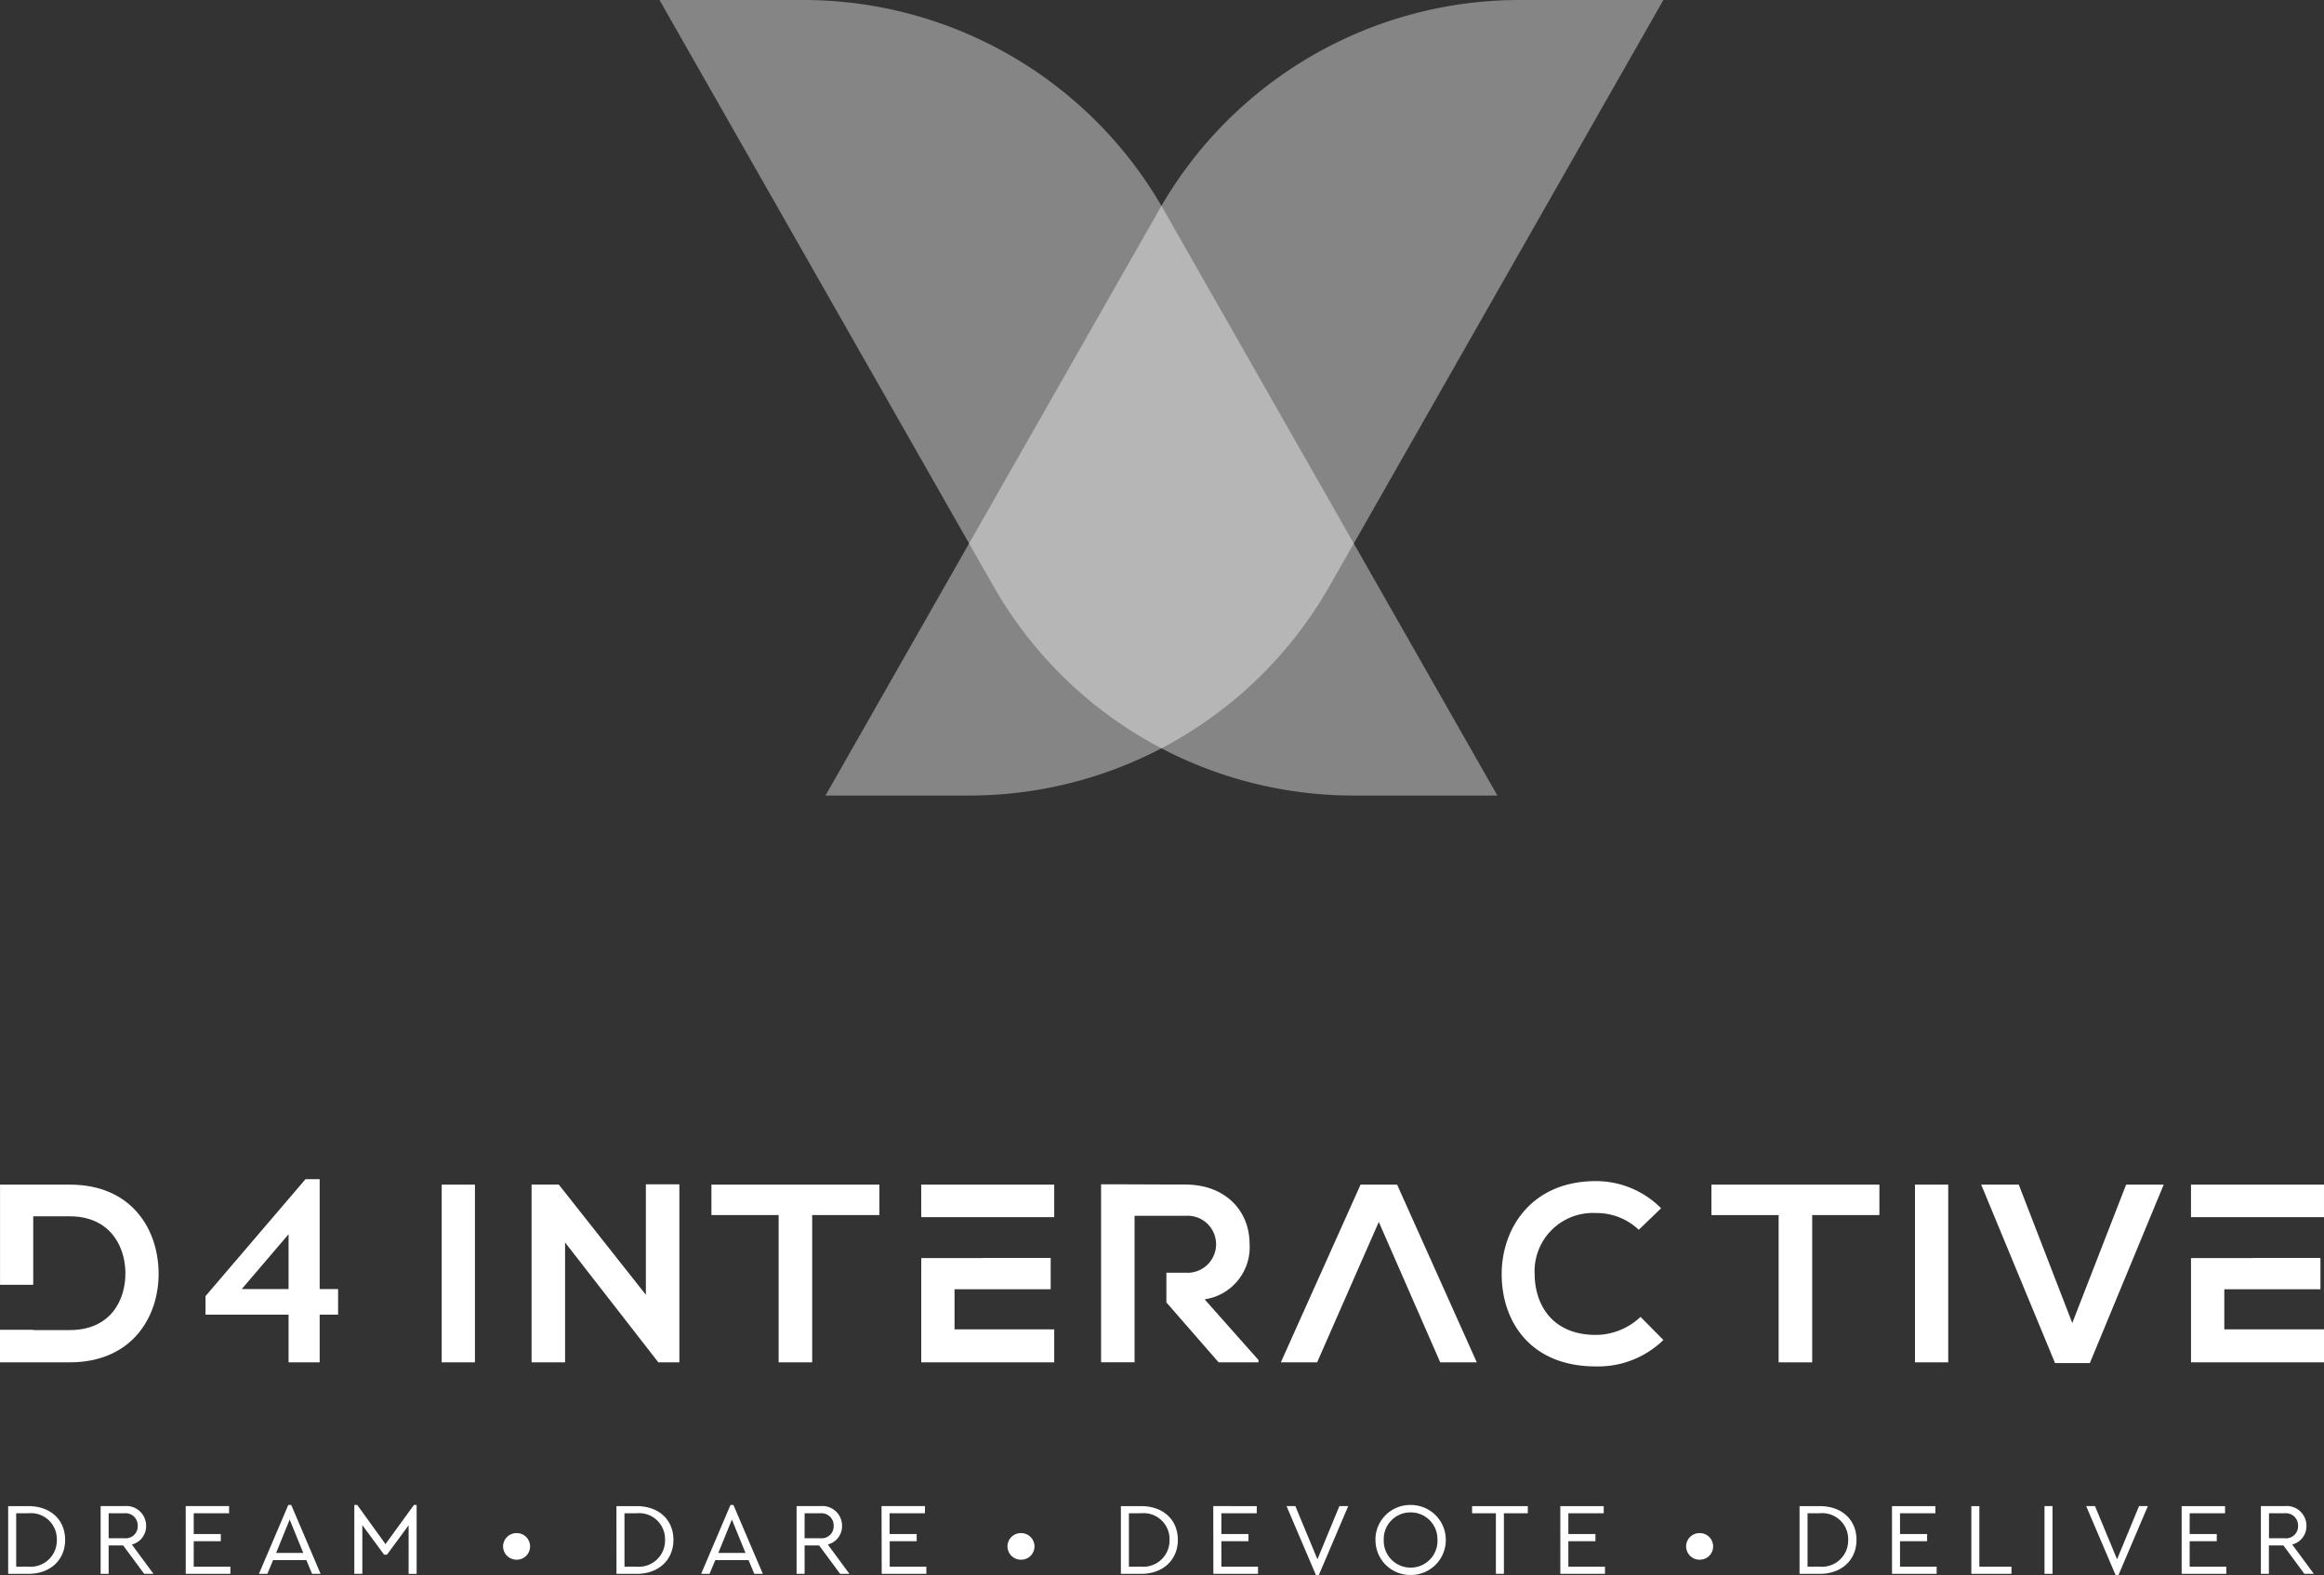 <svg xmlns="http://www.w3.org/2000/svg" width="256.223" height="173.614" viewBox="0 0 256.223 173.614">
  <rect x="0" y="0" width="256.223" height="173.614" fill="#333333" stroke="none"/>
  <g id="Group_47675" data-name="Group 47675" transform="translate(5540.654 23187.217)">
    <g id="Group_16008" data-name="Group 16008" transform="translate(-5540.654 -23057.232)">
      <path id="Path_102114" data-name="Path 102114" d="M18.837-131.313h2.218c2.5,0,4.062-1.6,4.062-3.745,0-2.172-1.561-3.722-4.062-3.722H18.837Zm.883-.792v-5.884h1.324a2.857,2.857,0,0,1,3.157,2.93,2.891,2.891,0,0,1-3.157,2.953Zm15.139.792-2.387-3.236a2.073,2.073,0,0,0,1.573-2.071,2.17,2.17,0,0,0-2.387-2.161H29.031v7.468h.883v-3.134h1.6l2.319,3.134Zm-4.944-6.676h1.708a1.349,1.349,0,0,1,1.5,1.38,1.33,1.33,0,0,1-1.5,1.369H29.914Zm8.5,6.676h4.922v-.792H39.294v-2.806h2.987v-.792H39.294v-2.286h3.9v-.792H38.411Zm13.928,0h.939l-3.236-7.592h-.328l-3.236,7.592h.928l.634-1.516h3.666Zm-.973-2.308H48.379l1.494-3.677Zm12.2-5.284-3.134,4.311-3.111-4.311H57v7.592h.883v-5.374l2.4,3.259H60.6l2.387-3.236v5.352h.883v-7.592Zm9.832,4.571a1.47,1.47,0,0,0,1.494,1.46,1.461,1.461,0,0,0,1.482-1.46,1.47,1.47,0,0,0-1.482-1.471A1.48,1.48,0,0,0,73.4-134.334Zm12.5,3.021h2.218c2.5,0,4.062-1.6,4.062-3.745,0-2.172-1.561-3.722-4.062-3.722H85.9Zm.883-.792v-5.884H88.1a2.857,2.857,0,0,1,3.157,2.93,2.891,2.891,0,0,1-3.157,2.953Zm14.313.792h.939L98.8-138.905h-.328l-3.236,7.592h.928l.634-1.516h3.666Zm-.973-2.308H97.133l1.494-3.677Zm11.462,2.308-2.387-3.236a2.073,2.073,0,0,0,1.573-2.071,2.17,2.17,0,0,0-2.387-2.161h-2.625v7.468h.883v-3.134h1.6l2.319,3.134Zm-4.944-6.676h1.708a1.349,1.349,0,0,1,1.5,1.38,1.33,1.33,0,0,1-1.5,1.369h-1.708Zm8.5,6.676h4.922v-.792h-4.039v-2.806H119v-.792h-2.987v-2.286h3.9v-.792h-4.786Zm13.871-3.021a1.47,1.47,0,0,0,1.493,1.46,1.461,1.461,0,0,0,1.482-1.46,1.47,1.47,0,0,0-1.482-1.471A1.48,1.48,0,0,0,129.006-134.334Zm12.5,3.021h2.218c2.5,0,4.062-1.6,4.062-3.745,0-2.172-1.561-3.722-4.062-3.722h-2.218Zm.883-.792v-5.884h1.324a2.857,2.857,0,0,1,3.157,2.93,2.891,2.891,0,0,1-3.157,2.953Zm9.312.792h4.922v-.792h-4.039v-2.806h2.987v-.792h-2.987v-2.286h3.9v-.792H151.7Zm13.894-7.468-2.421,5.861-2.433-5.861h-.973l3.236,7.592h.328l3.236-7.592Zm3.983,3.734a3.83,3.83,0,0,0,3.87,3.858,3.846,3.846,0,0,0,3.881-3.858,3.846,3.846,0,0,0-3.881-3.858A3.823,3.823,0,0,0,169.579-135.047Zm6.834-.011A2.951,2.951,0,0,1,173.46-132a2.953,2.953,0,0,1-2.964-3.055,2.934,2.934,0,0,1,2.964-3.032A2.938,2.938,0,0,1,176.413-135.058Zm6.438,3.745h.883v-6.676h2.636v-.792h-6.144v.792h2.625Zm7.105,0h4.922v-.792h-4.039v-2.806h2.987v-.792h-2.987v-2.286h3.9v-.792h-4.786Zm13.872-3.021a1.47,1.47,0,0,0,1.493,1.46,1.461,1.461,0,0,0,1.482-1.46,1.47,1.47,0,0,0-1.482-1.471A1.48,1.48,0,0,0,203.828-134.334Zm12.5,3.021h2.218c2.5,0,4.062-1.6,4.062-3.745,0-2.172-1.561-3.722-4.062-3.722h-2.218Zm.883-.792v-5.884h1.324a2.857,2.857,0,0,1,3.157,2.93,2.891,2.891,0,0,1-3.157,2.953Zm9.312.792h4.922v-.792h-4.039v-2.806h2.987v-.792h-2.987v-2.286h3.9v-.792h-4.786Zm8.746,0h4.424v-.792h-3.541v-6.676h-.883Zm8.067,0h.883v-7.468h-.883Zm10.421-7.468-2.421,5.861-2.433-5.861h-.973l3.236,7.592h.328l3.236-7.592Zm4.7,7.468h4.922v-.792h-4.039v-2.806h2.987v-.792h-2.987v-2.286h3.9v-.792h-4.786Zm14.573,0-2.387-3.236a2.073,2.073,0,0,0,1.573-2.071,2.17,2.17,0,0,0-2.387-2.161H267.2v7.468h.883v-3.134h1.6L272-131.313Zm-4.944-6.676h1.709a1.349,1.349,0,0,1,1.5,1.38,1.33,1.33,0,0,1-1.5,1.369h-1.709Z" transform="translate(-17.936 174.818)" fill="#fff"/>
      <g id="Group_16028" data-name="Group 16028" transform="translate(0 0)">
        <path id="Path_538" data-name="Path 538" d="M199.038,38.453v5.255H195.61V38.453h-9.157V36.406l11.021-12.89h1.564V35.627h2.033v2.827Zm-3.428-8.87-5.161,6.044h5.161Z" transform="translate(-163.795 -23.516)" fill="#fff"/>
        <path id="Path_592" data-name="Path 592" d="M134.717,192.1a10.321,10.321,0,0,1-7.444,2.911c-7.279,0-10.359-5.009-10.385-10.1-.03-5.122,3.3-10.326,10.385-10.326a10.11,10.11,0,0,1,7.19,2.994L132,179.951a6.735,6.735,0,0,0-4.728-1.847,6.424,6.424,0,0,0-6.747,6.8c.03,3.248,1.9,6.635,6.747,6.635a7.2,7.2,0,0,0,4.923-1.989Z" transform="translate(48.674 -174.373)" fill="#fff"/>
        <path id="Path_545" data-name="Path 545" d="M141.082,184.329c.083,4.946-2.941,9.959-9.79,9.959h-7.7V190.7h3.668v.033h4.028c4.451,0,6.205-3.248,6.133-6.44-.086-3.056-1.883-6.1-6.133-6.1h-4.028v7.547H123.6V174.7h7.7C138.006,174.7,141,179.485,141.082,184.329Z" transform="translate(-123.596 -174.1)" fill="#fff"/>
        <g id="Group_16026" data-name="Group 16026" transform="translate(101.566 0.6)">
          <path id="Path_546" data-name="Path 546" d="M145.119,185.01v3.637H130.455V177.155h6.777l-.011-.011h7.506v3.446h-10.6v4.419Z" transform="translate(-130.454 -169.058)" fill="#fff"/>
          <rect id="Rectangle_3739" data-name="Rectangle 3739" width="14.663" height="3.584" fill="#fff"/>
        </g>
        <g id="Group_16027" data-name="Group 16027" transform="translate(241.559 0.6)">
          <path id="Path_546-2" data-name="Path 546" d="M145.119,185.01v3.637H130.455V177.155h6.777l-.011-.011h7.506v3.446h-10.6v4.419Z" transform="translate(-130.454 -169.058)" fill="#fff"/>
          <rect id="Rectangle_3739-2" data-name="Rectangle 3739" width="14.663" height="3.584" fill="#fff"/>
        </g>
        <path id="Path_587" data-name="Path 587" d="M156.736,194.29V174.7H160.4V194.29Z" transform="translate(-108.038 -174.101)" fill="#fff"/>
        <path id="Path_594" data-name="Path 594" d="M156.736,194.29V174.7H160.4V194.29Z" transform="translate(54.393 -174.101)" fill="#fff"/>
        <path id="Path_588" data-name="Path 588" d="M199.754,174.688h3.694v19.621h-2.3v.026l-10.3-13.237v13.21h-3.694V174.715h3l9.6,12.15Z" transform="translate(-128.547 -174.121)" fill="#fff"/>
        <path id="Path_589" data-name="Path 589" d="M245.462,174.7H228.144v3.359h7.409v16.233h3.7V178.056h7.41V174.7Z" transform="translate(-149.708 -174.101)" fill="#fff"/>
        <path id="Path_593" data-name="Path 593" d="M245.462,174.7H228.144v3.359h7.409v16.233h3.7V178.056h7.41V174.7Z" transform="translate(-39.457 -174.101)" fill="#fff"/>
        <path id="Path_595" data-name="Path 595" d="M253.8,194.373h-3.836L241.82,174.7h4.144l5.9,15.256L257.8,174.7h4.143Z" transform="translate(-23.393 -174.101)" fill="#fff"/>
        <path id="Path_591" data-name="Path 591" d="M115.443,174.7h-4.03l-8.789,19.592h4l4.4-10.024,2.4-5.453,6.773,15.477h4.031Z" transform="translate(38.59 -174.101)" fill="#fff"/>
        <path id="Path_590" data-name="Path 590" d="M227.01,187.366a5.809,5.809,0,0,0,4.953-6.156c0-3.387-2.435-6.466-7.051-6.5-3.106,0-6.212-.026-9.321-.026v19.621h3.694V178.158h5.627a3.143,3.143,0,1,1,0,6.271h-2.118v3.331h.046l5.71,6.549h4.395v-.255Z" transform="translate(-94.198 -174.121)" fill="#fff"/>
      </g>
    </g>
    <g id="Group_16033" data-name="Group 16033" transform="translate(-5467.944 -23187.217)">
      <path id="Path_599" data-name="Path 599" d="M242.088,393.686H226.23l36.82-64.624a45.694,45.694,0,0,1,39.7-23.071h15.86l-36.821,64.624A45.689,45.689,0,0,1,242.088,393.686Z" transform="translate(-207.93 -305.991)" fill="rgba(255,255,255,0.4)" style="mix-blend-mode: screen;isolation: isolate"/>
      <path id="Path_600" data-name="Path 600" d="M230.346,305.991h-15.86l36.821,64.624a45.689,45.689,0,0,0,39.7,23.071h15.858l-36.82-64.624A45.7,45.7,0,0,0,230.346,305.991Z" transform="translate(-214.486 -305.991)" fill="rgba(255,255,255,0.4)" style="mix-blend-mode: screen;isolation: isolate"/>
    </g>
  </g>
</svg>
